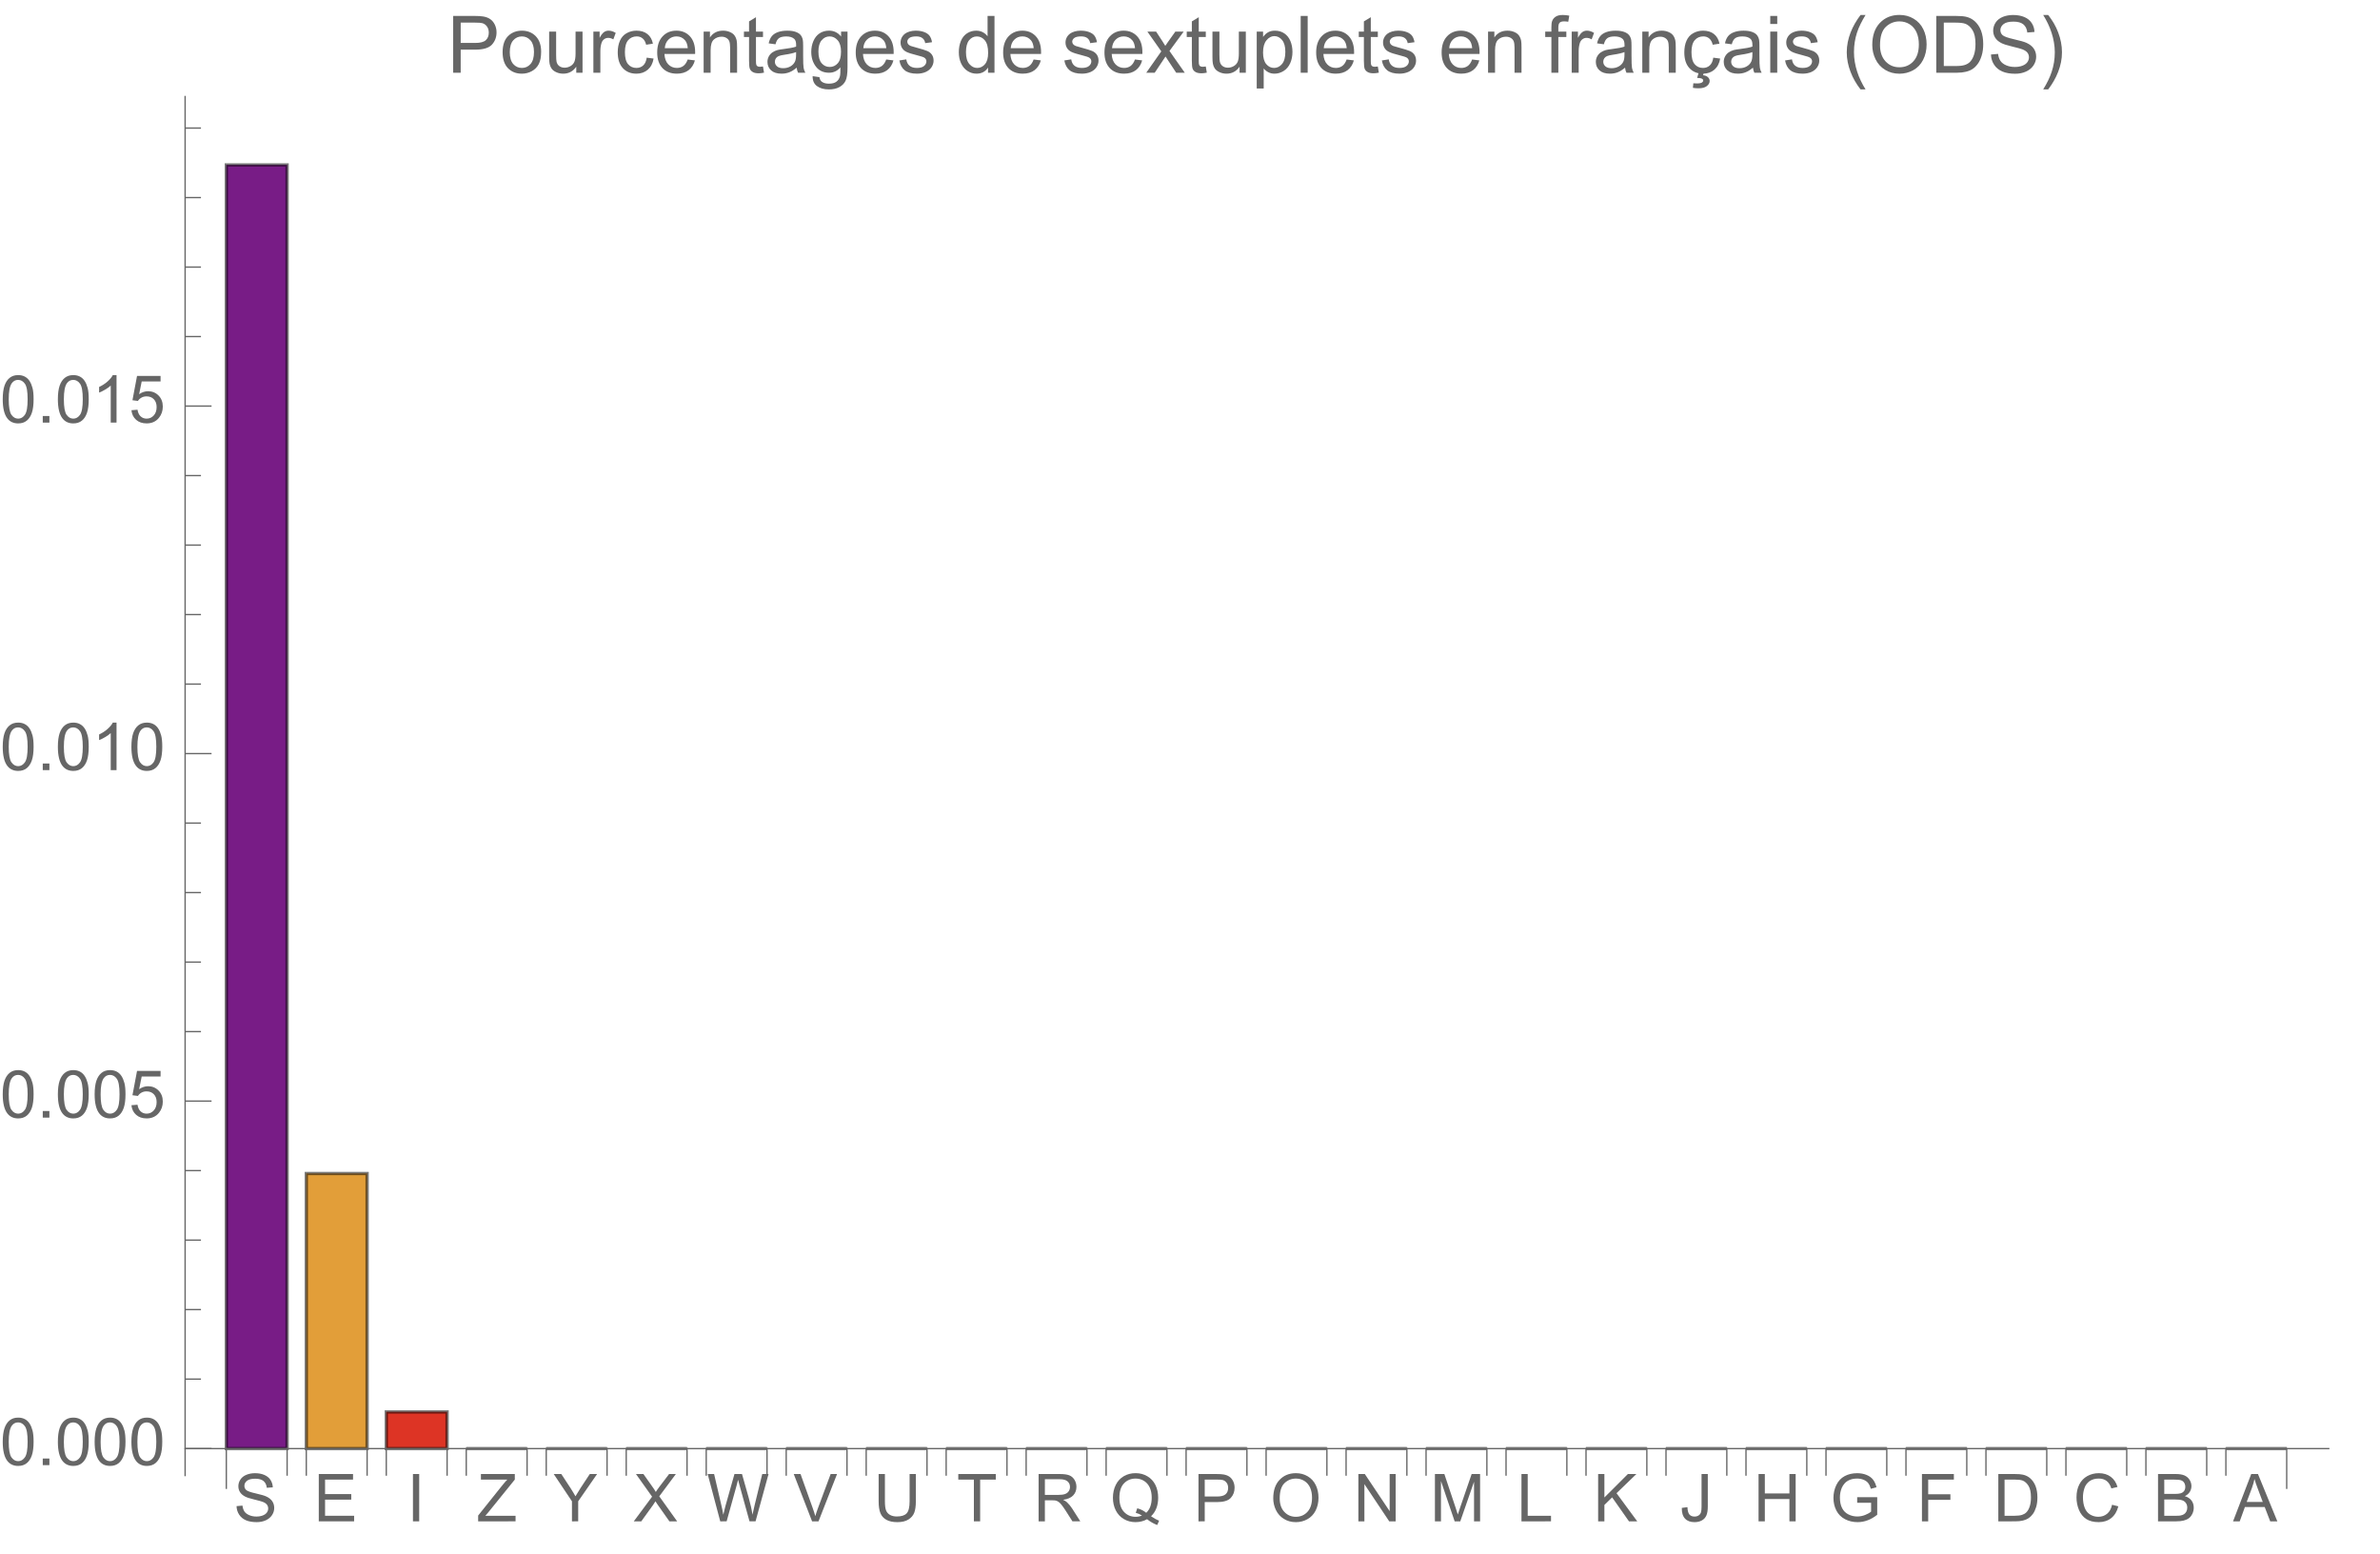 <svg preserveAspectRatio="xMidYMin" viewBox="0 0 360 235" xmlns="http://www.w3.org/2000/svg" xmlns:xlink="http://www.w3.org/1999/xlink"><symbol id="a" overflow="visible"><path d="m.449-2.301.895-.078c.043.359.141.652.293.883.156.23.395.414.723.555.324.145.691.215 1.098.215.363 0 .68-.055.957-.164.277-.105.484-.254.617-.441.137-.188.203-.391.203-.613 0-.223-.066-.418-.195-.586-.129-.168-.344-.309-.645-.422-.191-.074-.617-.191-1.273-.352-.66-.156-1.121-.305-1.383-.445-.34-.18-.598-.402-.766-.668-.168-.266-.25-.562-.25-.891 0-.359.102-.699.309-1.012.203-.312.504-.555.898-.715.395-.164.832-.246 1.312-.246.531 0 1 .086 1.402.258.406.172.719.422.938.754s.336.707.352 1.129l-.91.066c-.047-.453-.215-.793-.496-1.023-.281-.23-.695-.348-1.246-.348-.574 0-.992.105-1.254.316-.262.207-.391.461-.391.758 0 .258.09.469.277.637.184.164.66.336 1.43.508.77.176 1.297.328 1.582.457.418.191.727.434.926.73.195.293.297.633.297 1.016 0 .383-.109.742-.328 1.078-.219.336-.531.598-.941.785-.406.187-.867.281-1.379.281-.648 0-1.191-.094-1.629-.281-.438-.191-.781-.473-1.027-.852-.25-.379-.383-.809-.395-1.289zm0 0"/></symbol><symbol id="b" overflow="visible"><path d="m.789 0v-7.156h5.18v.844h-4.23v2.191h3.961v.84h-3.961v2.438h4.395v.844zm0 0"/></symbol><symbol id="c" overflow="visible"><path d="m.934 0v-7.156h.945v7.156zm0 0"/></symbol><symbol id="d" overflow="visible"><path d="m.199 0v-.879l3.668-4.586c.262-.324.508-.609.742-.848h-3.992v-.844h5.125v.844l-4.02 4.965-.434.504h4.57v.844zm0 0"/></symbol><symbol id="e" overflow="visible"><path d="m2.789 0v-3.031l-2.758-4.125h1.148l1.414 2.156c.258.402.5.809.727 1.211.215-.375.477-.797.781-1.266l1.387-2.102h1.105l-2.859 4.125v3.031zm0 0"/></symbol><symbol id="f" overflow="visible"><path d="m.043 0 2.77-3.73-2.441-3.426h1.129l1.297 1.836c.27.379.465.672.578.875.16-.258.348-.531.566-.812l1.441-1.898h1.027l-2.512 3.371 2.707 3.785h-1.172l-1.801-2.555c-.102-.145-.203-.305-.312-.477-.16.258-.273.438-.344.535l-1.797 2.496zm0 0"/></symbol><symbol id="g" overflow="visible"><path d="m2.023 0-1.902-7.156h.973l1.09 4.691c.117.492.219.98.301 1.465.184-.766.289-1.207.324-1.324l1.363-4.832h1.141l1.023 3.621c.258.898.445 1.742.559 2.535.09-.453.211-.973.355-1.559l1.125-4.598h.953l-1.965 7.156h-.914l-1.508-5.453c-.129-.457-.203-.738-.223-.84-.078.328-.148.609-.211.84l-1.52 5.453zm0 0"/></symbol><symbol id="h" overflow="visible"><path d="m2.816 0-2.773-7.156h1.027l1.859 5.199c.148.418.273.805.375 1.172.109-.391.242-.781.387-1.172l1.934-5.199h.969l-2.805 7.156zm0 0"/></symbol><symbol id="i" overflow="visible"><path d="m5.469-7.156h.945v4.133c0 .719-.078 1.293-.242 1.715s-.457.766-.883 1.031c-.422.266-.98.398-1.672.398-.672 0-1.219-.113-1.645-.348-.426-.23-.73-.562-.914-1s-.273-1.039-.273-1.797v-4.133h.949v4.129c0 .621.059 1.078.172 1.375.117.293.316.52.598.68s.625.238 1.031.238c.695 0 1.191-.156 1.488-.473.297-.316.445-.922.445-1.82zm0 0"/></symbol><symbol id="j" overflow="visible"><path d="m2.594 0v-6.312h-2.359v-.844h5.672v.844h-2.367v6.312zm0 0"/></symbol><symbol id="k" overflow="visible"><path d="m.785 0v-7.156h3.176c.637 0 1.121.062 1.453.191.332.129.598.355.797.68.199.324.297.688.297 1.082 0 .508-.164.934-.492 1.281s-.836.57-1.523.664c.25.121.441.242.57.359.277.254.539.57.789.949l1.242 1.949h-1.191l-.945-1.488c-.277-.43-.504-.758-.684-.988-.18-.227-.34-.387-.48-.477-.145-.094-.285-.156-.434-.191-.109-.023-.281-.035-.527-.035h-1.098v3.18zm.949-4h2.035c.434 0 .77-.043 1.016-.133.246-.09.43-.234.559-.43.125-.195.188-.41.188-.641 0-.34-.121-.617-.367-.836-.246-.219-.633-.328-1.164-.328h-2.266zm0 0"/></symbol><symbol id="l" overflow="visible"><path d="m6.195-.766c.441.301.844.523 1.219.664l-.281.656c-.516-.184-1.027-.477-1.539-.875-.531.297-1.113.441-1.758.441-.648 0-1.234-.156-1.762-.469-.527-.312-.934-.75-1.219-1.316-.285-.566-.426-1.207-.426-1.914s.145-1.352.43-1.93c.285-.578.695-1.02 1.223-1.324.527-.301 1.121-.453 1.777-.453.66 0 1.254.156 1.785.473.531.312.934.754 1.215 1.316.277.566.414 1.203.414 1.91 0 .59-.086 1.121-.266 1.59-.18.473-.449.883-.812 1.23zm-2.086-1.211c.547.152 1 .379 1.355.684.555-.508.832-1.273.832-2.293 0-.578-.098-1.082-.293-1.516-.199-.434-.484-.77-.863-1.008-.379-.242-.805-.359-1.277-.359-.707 0-1.293.242-1.758.723-.465.484-.699 1.207-.699 2.168 0 .93.23 1.645.691 2.141.461.5 1.047.75 1.766.75.34 0 .656-.062.957-.191-.297-.191-.609-.328-.938-.41zm0 0"/></symbol><symbol id="m" overflow="visible"><path d="m.773 0v-7.156h2.699c.473 0 .836.02 1.09.066.352.059.645.172.883.336.238.164.43.395.574.691s.215.621.215.977c0 .609-.191 1.121-.578 1.543-.391.422-1.09.633-2.102.633h-1.836v2.91zm.945-3.754h1.852c.609 0 1.047-.113 1.305-.344.258-.227.383-.547.383-.961 0-.301-.074-.555-.227-.77-.152-.211-.352-.352-.598-.422-.16-.043-.453-.062-.883-.062h-1.832zm0 0"/></symbol><symbol id="n" overflow="visible"><path d="m.484-3.484c0-1.188.316-2.121.957-2.793.637-.672 1.461-1.008 2.469-1.008.66 0 1.258.156 1.789.473s.934.758 1.211 1.32c.277.566.418 1.207.418 1.922 0 .727-.145 1.375-.438 1.949-.293.574-.711 1.008-1.246 1.301-.535.297-1.117.441-1.738.441-.672 0-1.277-.16-1.805-.488-.531-.324-.934-.77-1.207-1.332-.273-.562-.41-1.16-.41-1.785zm.977.012c0 .863.23 1.543.695 2.039s1.047.746 1.746.746c.711 0 1.297-.25 1.758-.754.461-.5.691-1.211.691-2.133 0-.582-.098-1.09-.293-1.527-.199-.434-.488-.77-.867-1.008-.379-.242-.805-.359-1.277-.359-.668 0-1.246.23-1.73.691-.48.461-.723 1.227-.723 2.305zm0 0"/></symbol><symbol id="o" overflow="visible"><path d="m.762 0v-7.156h.973l3.758 5.617v-5.617h.91v7.156h-.973l-3.758-5.625v5.625zm0 0"/></symbol><symbol id="p" overflow="visible"><path d="m.742 0v-7.156h1.426l1.695 5.066c.156.473.27.824.34 1.059.082-.258.211-.641.383-1.148l1.711-4.977h1.277v7.156h-.914v-5.992l-2.082 5.992h-.852l-2.07-6.094v6.094zm0 0"/></symbol><symbol id="q" overflow="visible"><path d="m.734 0v-7.156h.945v6.312h3.523v.844zm0 0"/></symbol><symbol id="r" overflow="visible"><path d="m.734 0v-7.156h.945v3.547l3.555-3.547h1.285l-3.004 2.898 3.133 4.258h-1.25l-2.547-3.625-1.172 1.145v2.48zm0 0"/></symbol><symbol id="s" overflow="visible"><path d="m.289-2.031.852-.117c.023.547.129.922.309 1.125.184.199.434.301.758.301.238 0 .441-.055.613-.164.172-.109.293-.258.359-.445.062-.188.098-.484.098-.895v-4.93h.945v4.875c0 .602-.07 1.062-.215 1.391-.145.328-.375.582-.691.754-.312.172-.68.258-1.105.258-.629 0-1.109-.18-1.441-.543-.332-.359-.496-.898-.48-1.609zm0 0"/></symbol><symbol id="t" overflow="visible"><path d="m.801 0v-7.156h.949v2.938h3.719v-2.938h.945v7.156h-.945v-3.375h-3.719v3.375zm0 0"/></symbol><symbol id="u" overflow="visible"><path d="m4.121-2.809v-.84l3.031-.004v2.656c-.465.371-.945.648-1.441.836-.492.187-1 .281-1.523.281-.703 0-1.34-.148-1.914-.449-.574-.301-1.008-.738-1.301-1.309-.293-.57-.441-1.207-.441-1.91 0-.695.148-1.344.438-1.949.293-.605.711-1.051 1.258-1.344.547-.293 1.176-.441 1.891-.441.516 0 .984.086 1.402.254.418.168.746.398.984.699.238.301.418.691.543 1.172l-.855.234c-.105-.363-.242-.652-.402-.859-.156-.207-.387-.375-.68-.5-.297-.125-.625-.188-.988-.188-.434 0-.809.066-1.121.195-.316.133-.574.305-.766.523-.195.215-.344.449-.453.707-.18.441-.273.922-.273 1.441 0 .637.109 1.172.332 1.602.219.43.539.746.957.953.422.211.867.312 1.34.312.41 0 .809-.078 1.199-.234.391-.156.688-.328.891-.508v-1.332zm0 0"/></symbol><symbol id="v" overflow="visible"><path d="m.82 0v-7.156h4.828v.844h-3.883v2.215h3.359v.848h-3.359v3.25zm0 0"/></symbol><symbol id="w" overflow="visible"><path d="m.773 0v-7.156h2.465c.555 0 .98.031 1.273.102.41.094.762.266 1.051.512.375.32.66.727.848 1.223.188.496.277 1.062.277 1.703 0 .543-.062 1.023-.188 1.445-.129.418-.289.766-.488 1.043-.199.273-.418.488-.652.648-.234.156-.52.277-.855.359-.332.082-.715.121-1.148.121zm.945-.844h1.527c.473 0 .844-.047 1.113-.133.266-.086.48-.211.641-.371.227-.223.398-.527.523-.906s.188-.84.188-1.379c0-.75-.121-1.324-.367-1.727s-.543-.672-.895-.809c-.254-.098-.664-.145-1.227-.145h-1.504zm0 0"/></symbol><symbol id="x" overflow="visible"><path d="m5.879-2.508.949.238c-.199.777-.559 1.371-1.074 1.777-.516.41-1.145.613-1.891.613-.773 0-1.398-.156-1.883-.469-.484-.316-.852-.77-1.105-1.367-.25-.594-.375-1.234-.375-1.918 0-.746.141-1.395.426-1.949.285-.555.691-.977 1.215-1.266.527-.289 1.105-.434 1.734-.434.719 0 1.32.184 1.809.547.488.367.828.879 1.02 1.539l-.93.219c-.168-.52-.41-.898-.727-1.137-.312-.238-.711-.355-1.188-.355-.551 0-1.012.133-1.383.395-.367.262-.629.617-.777 1.062-.148.445-.223.902-.223 1.375 0 .609.086 1.141.266 1.594.176.453.453.793.828 1.02.375.223.777.336 1.215.336.531 0 .98-.152 1.348-.461.367-.305.617-.758.746-1.359zm0 0"/></symbol><symbol id="y" overflow="visible"><path d="m.734 0v-7.156h2.684c.547 0 .984.07 1.316.215.328.145.59.367.777.668.188.301.277.617.277.945 0 .305-.082.594-.246.867-.168.27-.418.484-.754.652.434.129.766.344 1 .648.234.309.348.668.348 1.086 0 .336-.07.645-.211.934s-.316.512-.527.668c-.207.156-.469.273-.781.352-.312.082-.699.121-1.156.121zm.945-4.148h1.547c.422 0 .723-.031.906-.086.238-.07.422-.188.543-.355.121-.168.184-.375.184-.625 0-.238-.059-.445-.172-.629-.113-.18-.277-.305-.488-.371-.211-.066-.574-.098-1.09-.098h-1.43zm0 3.305h1.781c.305 0 .523-.012.645-.035.219-.039.402-.105.547-.195.148-.09.27-.223.363-.398.094-.176.141-.375.141-.602 0-.27-.07-.5-.203-.695-.137-.199-.328-.336-.57-.418-.242-.078-.594-.117-1.047-.117h-1.656zm0 0"/></symbol><symbol id="z" overflow="visible"><path d="m-.016 0 2.75-7.156h1.02l2.93 7.156h-1.078l-.836-2.168h-2.992l-.785 2.168zm2.066-2.938h2.426l-.746-1.984c-.227-.602-.398-1.098-.508-1.484-.09.461-.219.914-.387 1.367zm0 0"/></symbol><symbol id="A" overflow="visible"><path d="m.414-3.531c0-.844.09-1.527.262-2.043.176-.516.434-.914.777-1.191.344-.281.773-.422 1.297-.422.383 0 .719.078 1.008.23.289.156.531.379.719.672.188.289.336.645.445 1.062.109.418.16.984.16 1.691 0 .84-.086 1.52-.258 2.035s-.43.914-.773 1.195c-.344.281-.777.422-1.301.422-.691 0-1.234-.246-1.625-.742-.473-.594-.711-1.566-.711-2.91zm.906 0c0 1.176.137 1.957.41 2.348.277.387.613.582 1.02.582.402 0 .742-.195 1.016-.586.277-.391.414-1.172.414-2.344 0-1.18-.137-1.961-.414-2.348-.273-.387-.617-.582-1.027-.582-.402 0-.727.172-.965.516-.305.434-.453 1.238-.453 2.414zm0 0"/></symbol><symbol id="B" overflow="visible"><path d="m.906 0v-1h1.004v1zm0 0"/></symbol><symbol id="C" overflow="visible"><path d="m.414-1.875.922-.078c.07.449.23.785.477 1.012.25.227.551.34.902.34.422 0 .781-.16 1.074-.477.293-.32.438-.742.438-1.27 0-.504-.141-.898-.422-1.188-.281-.289-.648-.434-1.105-.434-.281 0-.539.062-.766.191-.227.129-.406.297-.535.5l-.828-.105.695-3.68h3.559v.844h-2.855l-.387 1.922c.43-.301.879-.449 1.352-.449.625 0 1.152.215 1.582.648s.645.992.645 1.672c0 .648-.188 1.207-.566 1.68-.457.578-1.086.867-1.879.867-.652 0-1.184-.18-1.594-.547-.41-.363-.648-.848-.707-1.449zm0 0"/></symbol><symbol id="D" overflow="visible"><path d="m3.727 0h-.879v-5.602c-.211.203-.488.406-.832.605-.344.203-.652.355-.926.457v-.852c.492-.23.922-.512 1.289-.84.367-.328.629-.648.781-.957h.566zm0 0"/></symbol><symbol id="E" overflow="visible"><path d="m.926 0v-8.59h3.238c.57 0 1.008.027 1.309.082.422.07.777.203 1.059.402.285.195.516.473.691.828.172.355.262.746.262 1.172 0 .73-.234 1.348-.699 1.855-.465.504-1.305.758-2.52.758h-2.203v3.492zm1.137-4.508h2.219c.734 0 1.258-.133 1.566-.406.309-.273.465-.66.465-1.156 0-.359-.094-.668-.273-.922-.184-.258-.422-.426-.719-.508-.191-.051-.547-.078-1.062-.078h-2.195zm0 0"/></symbol><symbol id="F" overflow="visible"><path d="m.398-3.109c0-1.152.32-2.008.961-2.562.535-.461 1.188-.691 1.957-.691.855 0 1.555.281 2.098.84.543.562.812 1.336.812 2.324 0 .801-.117 1.43-.359 1.891-.238.457-.59.816-1.047 1.066-.461.254-.961.383-1.504.383-.871 0-1.574-.281-2.113-.836-.535-.559-.805-1.367-.805-2.414zm1.086 0c0 .797.172 1.391.52 1.789.348.395.785.594 1.312.594.523 0 .957-.199 1.309-.598.348-.398.52-1.004.52-1.824 0-.77-.176-1.352-.523-1.746-.352-.398-.785-.598-1.305-.598-.527 0-.965.199-1.312.594-.348.395-.52.992-.52 1.789zm0 0"/></symbol><symbol id="G" overflow="visible"><path d="m4.867 0v-.914c-.484.703-1.141 1.055-1.973 1.055-.367 0-.711-.07-1.027-.211-.32-.141-.555-.316-.711-.531-.152-.211-.262-.473-.324-.781-.043-.207-.066-.535-.066-.984v-3.855h1.055v3.449c0 .551.023.922.066 1.117.066.277.207.492.422.652.215.156.48.238.797.238.316 0 .613-.082.891-.246.277-.16.473-.383.59-.66.113-.281.172-.688.172-1.219v-3.332h1.055v6.223zm0 0"/></symbol><symbol id="H" overflow="visible"><path d="m.781 0v-6.223h.945v.941c.242-.441.469-.73.672-.871.207-.141.43-.211.68-.211.355 0 .715.113 1.082.34l-.363.977c-.258-.152-.516-.227-.773-.227-.23 0-.438.07-.621.207-.184.141-.316.332-.395.578-.117.375-.172.785-.172 1.23v3.258zm0 0"/></symbol><symbol id="I" overflow="visible"><path d="m4.852-2.281 1.039.137c-.113.715-.406 1.273-.871 1.68-.469.402-1.043.605-1.723.605-.852 0-1.535-.277-2.051-.836-.52-.555-.777-1.352-.777-2.391 0-.672.109-1.262.336-1.766.223-.504.559-.883 1.016-1.133.453-.254.949-.379 1.484-.379.676 0 1.227.172 1.656.512.43.344.707.828.828 1.457l-1.023.16c-.098-.418-.273-.734-.52-.945-.25-.211-.551-.316-.902-.316-.531 0-.961.191-1.293.57-.332.383-.496.984-.496 1.809 0 .836.156 1.445.477 1.82.32.379.742.57 1.258.57.414 0 .758-.125 1.035-.383.277-.254.453-.641.527-1.172zm0 0"/></symbol><symbol id="J" overflow="visible"><path d="m5.051-2.004 1.09.137c-.172.637-.492 1.129-.953 1.48-.465.352-1.062.527-1.781.527-.91 0-1.633-.281-2.168-.84-.531-.562-.801-1.348-.801-2.359 0-1.047.273-1.859.812-2.438s1.234-.867 2.094-.867c.832 0 1.516.285 2.039.848.527.566.793 1.367.793 2.391 0 .062-.004.156-.004.281h-4.641c.039.684.23 1.211.578 1.57.348.363.781.547 1.301.547.387 0 .715-.102.988-.305.273-.203.492-.527.652-.973zm-3.465-1.707h3.477c-.047-.523-.18-.914-.398-1.176-.336-.406-.773-.609-1.305-.609-.484 0-.895.16-1.223.488-.332.324-.512.758-.551 1.297zm0 0"/></symbol><symbol id="K" overflow="visible"><path d="m.789 0v-6.223h.953v.887c.457-.684 1.117-1.027 1.977-1.027.375 0 .723.066 1.035.203.316.133.551.309.707.527s.266.48.328.781c.039.195.059.539.059 1.023v3.828h-1.055v-3.785c0-.43-.043-.75-.121-.965-.082-.211-.23-.383-.438-.508-.211-.129-.453-.191-.734-.191-.449 0-.84.145-1.164.426-.328.285-.492.828-.492 1.625v3.398zm0 0"/></symbol><symbol id="L" overflow="visible"><path d="m3.094-.945.152.934c-.297.062-.562.094-.797.094-.383 0-.68-.059-.891-.184-.211-.121-.359-.277-.445-.477-.086-.195-.129-.609-.129-1.242v-3.582h-.773v-.82h.773v-1.543l1.047-.633v2.176h1.062v.82h-1.062v3.637c0 .301.02.496.059.582.035.086.098.152.18.207.086.051.207.074.363.074.117 0 .27-.012.461-.043zm0 0"/></symbol><symbol id="M" overflow="visible"><path d="m4.852-.766c-.391.332-.766.562-1.129.703-.359.137-.746.203-1.16.203-.684 0-1.211-.168-1.578-.5-.367-.336-.551-.762-.551-1.281 0-.305.07-.582.207-.836.141-.25.32-.453.547-.605.223-.152.477-.27.758-.348.207-.055.52-.105.938-.156.852-.102 1.477-.223 1.883-.363.004-.145.004-.238.004-.277 0-.43-.098-.73-.301-.906-.27-.238-.668-.359-1.199-.359-.496 0-.863.09-1.098.262-.238.176-.414.48-.523.926l-1.031-.141c.094-.441.246-.801.461-1.07.215-.273.523-.48.93-.629.406-.145.879-.219 1.414-.219.531 0 .961.062 1.297.188.332.125.574.281.73.473.156.188.266.43.328.719.035.18.051.5.051.969v1.406c0 .98.023 1.602.07 1.863.043.258.133.508.266.746h-1.102c-.109-.219-.18-.477-.211-.766zm-.086-2.359c-.383.156-.961.289-1.727.398-.434.062-.738.133-.918.211-.18.078-.316.195-.418.344-.098.152-.145.32-.145.5 0 .281.105.516.32.703.211.188.523.281.934.281.406 0 .766-.086 1.086-.266.316-.176.547-.422.695-.727.113-.238.172-.594.172-1.055zm0 0"/></symbol><symbol id="N" overflow="visible"><path d="m.598.516 1.027.152c.043.316.16.547.355.691.262.195.621.293 1.074.293.488 0 .863-.098 1.129-.293s.445-.469.539-.82c.055-.215.082-.664.074-1.352-.461.543-1.031.812-1.719.812-.855 0-1.52-.309-1.988-.926-.469-.617-.703-1.355-.703-2.223 0-.594.105-1.141.324-1.641.215-.504.523-.891.934-1.164.406-.273.887-.41 1.438-.41.734 0 1.34.297 1.816.891v-.75h.973v5.379c0 .969-.098 1.656-.297 2.059-.195.406-.508.723-.938.957-.426.234-.953.352-1.578.352-.742 0-1.34-.164-1.801-.5-.457-.332-.676-.836-.66-1.508zm.871-3.738c0 .816.164 1.41.488 1.785s.73.562 1.219.562c.484 0 .891-.184 1.219-.559.328-.371.492-.957.492-1.754 0-.762-.168-1.336-.508-1.723-.336-.387-.746-.582-1.223-.582-.469 0-.867.191-1.195.574-.328.379-.492.945-.492 1.695zm0 0"/></symbol><symbol id="O" overflow="visible"><path d="m.367-1.859 1.047-.164c.059.418.219.742.488.961.266.223.641.336 1.121.336.484 0 .844-.098 1.078-.297.234-.195.352-.43.352-.695 0-.238-.102-.422-.312-.562-.145-.094-.5-.211-1.078-.355-.773-.195-1.309-.363-1.605-.508-.301-.141-.527-.34-.68-.59-.156-.254-.23-.531-.23-.836 0-.277.062-.535.188-.77.129-.238.301-.434.52-.59.164-.121.387-.223.672-.309.281-.082.586-.125.91-.125.488 0 .918.07 1.285.211.371.141.645.332.816.57.176.242.297.562.367.965l-1.031.141c-.047-.32-.184-.57-.41-.75-.223-.18-.543-.27-.949-.27-.484 0-.832.082-1.039.238-.207.16-.312.352-.312.562 0 .137.047.262.133.371.086.113.219.207.402.281.105.039.418.129.934.27.746.199 1.266.363 1.559.488.297.129.527.312.695.555.168.242.254.543.254.902 0 .352-.105.684-.309.992-.207.312-.504.551-.887.723-.387.168-.828.254-1.312.254-.809 0-1.426-.168-1.852-.504-.422-.336-.695-.832-.812-1.496zm0 0"/></symbol><symbol id="P" overflow="visible"><path d="m4.828 0v-.785c-.395.617-.977.926-1.742.926-.496 0-.949-.137-1.367-.41-.414-.273-.738-.656-.965-1.145-.23-.492-.344-1.055-.344-1.691 0-.621.105-1.184.309-1.691.207-.504.52-.891.934-1.164.414-.27.879-.402 1.387-.402.375 0 .711.078 1.004.238.293.156.531.363.715.617v-3.082h1.047v8.59zm-3.336-3.105c0 .797.172 1.395.508 1.785.336.395.73.594 1.188.594.461 0 .852-.188 1.176-.566.32-.375.48-.949.48-1.723 0-.852-.164-1.477-.492-1.875-.328-.398-.73-.602-1.211-.602-.469 0-.859.195-1.176.578-.312.383-.473.984-.473 1.809zm0 0"/></symbol><symbol id="Q" overflow="visible"><path d="m.086 0 2.273-3.234-2.102-2.988h1.32l.953 1.457c.18.277.324.512.434.699.172-.258.332-.488.473-.684l1.051-1.473h1.262l-2.152 2.93 2.316 3.293h-1.297l-1.277-1.934-.34-.52-1.633 2.453zm0 0"/></symbol><symbol id="R" overflow="visible"><path d="m.789 2.383v-8.605h.961v.809c.227-.316.484-.555.77-.711.285-.16.629-.238 1.035-.238.531 0 1 .137 1.406.41s.715.66.922 1.156c.207.5.312 1.047.312 1.641 0 .637-.117 1.207-.344 1.719-.23.508-.562.898-.996 1.172-.438.27-.895.406-1.375.406-.352 0-.668-.074-.945-.223-.281-.148-.512-.336-.691-.562v3.027zm.957-5.461c0 .801.16 1.395.488 1.777.324.383.715.574 1.176.574.469 0 .871-.199 1.203-.594.336-.398.504-1.012.504-1.844 0-.793-.164-1.387-.492-1.781-.324-.395-.715-.594-1.168-.594-.449 0-.848.211-1.191.633-.348.418-.52 1.031-.52 1.828zm0 0"/></symbol><symbol id="S" overflow="visible"><path d="m.766 0v-8.59h1.055v8.59zm0 0"/></symbol><symbol id="T" overflow="visible"><path d="m1.043 0v-5.402h-.934v-.82h.934v-.66c0-.418.035-.73.113-.934.102-.273.277-.496.535-.664.254-.172.613-.254 1.074-.254.297 0 .625.031.984.102l-.156.922c-.219-.039-.43-.059-.625-.059-.32 0-.547.066-.68.207-.133.137-.195.391-.195.766v.574h1.211v.82h-1.211v5.402zm0 0"/></symbol><symbol id="U" overflow="visible"><path d="m4.852-2.281 1.039.137c-.113.715-.406 1.273-.871 1.68-.469.402-1.043.605-1.723.605-.852 0-1.535-.277-2.051-.836-.52-.555-.777-1.352-.777-2.391 0-.672.109-1.262.336-1.766.223-.504.559-.883 1.016-1.133.453-.254.949-.379 1.484-.379.676 0 1.227.172 1.656.512.43.344.707.828.828 1.457l-1.023.16c-.098-.418-.273-.734-.52-.945-.25-.211-.551-.316-.902-.316-.531 0-.961.191-1.293.57-.332.383-.496.984-.496 1.809 0 .836.156 1.445.477 1.82.32.379.742.57 1.258.57.414 0 .758-.125 1.035-.383.277-.254.453-.641.527-1.172zm-2.445 3.066.305-1.035h.789l-.195.625c.332.039.582.141.75.309.168.164.25.348.25.551 0 .293-.141.555-.422.777-.281.227-.703.34-1.27.34-.32 0-.602-.023-.844-.07l.066-.688c.25.016.43.023.547.023.367 0 .625-.051.773-.152.113-.078.172-.176.172-.285 0-.07-.023-.133-.066-.188-.047-.055-.129-.102-.25-.141-.121-.039-.324-.062-.605-.066zm0 0"/></symbol><symbol id="V" overflow="visible"><path d="m.797-7.375v-1.215h1.055v1.215zm0 7.375v-6.223h1.055v6.223zm0 0"/></symbol><symbol id="W" overflow="visible"><path d="m.578-4.184c0-1.426.383-2.543 1.148-3.348.766-.809 1.758-1.211 2.969-1.211.793 0 1.508.188 2.141.57.637.379 1.125.906 1.457 1.582.336.68.504 1.449.504 2.309 0 .871-.18 1.648-.531 2.336s-.848 1.207-1.492 1.562c-.645.352-1.34.531-2.086.531-.809 0-1.531-.195-2.168-.586s-1.121-.926-1.449-1.602c-.328-.676-.492-1.391-.492-2.145zm1.172.02c0 1.035.281 1.848.836 2.445.559.594 1.258.891 2.094.891.855 0 1.562-.297 2.113-.898.555-.602.832-1.457.832-2.562 0-.699-.121-1.309-.355-1.832-.238-.52-.582-.926-1.039-1.211-.453-.289-.965-.434-1.531-.434-.805 0-1.496.277-2.078.832-.578.551-.871 1.473-.871 2.77zm0 0"/></symbol><symbol id="X" overflow="visible"><path d="m.926 0v-8.59h2.957c.668 0 1.18.043 1.531.121.492.113.914.32 1.258.617.453.383.793.871 1.02 1.469.223.594.336 1.273.336 2.039 0 .652-.074 1.234-.23 1.734-.152.504-.344.922-.586 1.254-.238.328-.496.59-.781.777-.281.191-.625.336-1.023.43-.402.098-.859.148-1.383.148zm1.137-1.016h1.836c.566 0 1.008-.051 1.332-.156.32-.105.578-.254.77-.445.27-.27.48-.633.629-1.086.152-.457.227-1.008.227-1.656 0-.898-.148-1.59-.441-2.07-.297-.484-.656-.805-1.078-.969-.305-.117-.793-.18-1.469-.18h-1.805zm0 0"/></symbol><symbol id="Y" overflow="visible"><path d="m.539-2.758 1.07-.094c.051.43.172.781.355 1.055.188.277.473.5.863.668.391.172.832.254 1.32.254.434 0 .816-.062 1.148-.191s.578-.305.742-.531c.16-.223.242-.469.242-.734 0-.27-.078-.504-.234-.707-.156-.199-.414-.367-.773-.508-.23-.09-.742-.227-1.531-.418-.789-.188-1.34-.367-1.656-.535-.41-.215-.715-.48-.918-.801-.199-.316-.301-.676-.301-1.066 0-.434.125-.84.367-1.219.246-.375.609-.664 1.078-.859.473-.195 1-.289 1.578-.289.637 0 1.199.102 1.684.305.488.207.863.508 1.121.906.262.398.406.852.422 1.352l-1.086.086c-.059-.543-.258-.953-.598-1.234-.336-.277-.836-.414-1.496-.414-.688 0-1.188.125-1.504.379-.312.25-.473.555-.473.91 0 .309.113.562.336.762.219.199.789.402 1.715.613.922.207 1.559.391 1.902.547.5.23.867.523 1.105.875.238.355.355.762.355 1.223 0 .457-.129.887-.391 1.293-.262.402-.637.719-1.129.941-.488.227-1.043.34-1.652.34-.777 0-1.43-.117-1.957-.344-.523-.227-.938-.566-1.234-1.02-.301-.457-.457-.973-.473-1.543zm0 0"/></symbol><symbol id="Z" overflow="visible"><path d="m3.562 2.52h-.758c-.312-.398-.594-.82-.852-1.262-.254-.445-.477-.906-.656-1.383-.184-.477-.328-.961-.426-1.461-.102-.5-.152-1.008-.152-1.52 0-.52.055-1.027.156-1.527.102-.496.242-.984.426-1.453.184-.473.402-.934.66-1.375.254-.445.539-.867.844-1.273h.758c-.277.453-.523.898-.742 1.336-.219.441-.406.887-.555 1.344-.148.453-.258.922-.336 1.406-.078.48-.117.992-.117 1.531 0 .5.039.996.125 1.488.082.492.203.977.352 1.449.152.477.336.938.555 1.391.215.449.453.887.719 1.309zm0 0"/></symbol><symbol id="aa" overflow="visible"><path d="m3.273-3.105c0 .516-.047 1.023-.148 1.52-.102.5-.246.984-.43 1.457-.184.473-.402.93-.66 1.375-.254.441-.535.867-.848 1.273h-.754c.273-.445.52-.887.738-1.332.219-.441.402-.891.551-1.344.148-.457.262-.93.344-1.414.078-.484.121-.992.121-1.523 0-.5-.043-.996-.129-1.488-.082-.492-.199-.977-.355-1.449-.152-.477-.336-.938-.551-1.391-.219-.453-.457-.891-.719-1.312h.754c.312.398.602.816.859 1.262.258.441.477.902.656 1.383.184.477.324.969.422 1.469.102.504.148 1.008.148 1.516zm0 0"/></symbol><g transform="translate(-66 -5)"><path d="m100.234 224.07v-194.133h9.195v194.133zm0 0" fill="#781c86" stroke="#781c86" stroke-linecap="square" stroke-miterlimit="3.25" stroke-width=".03"/><path d="m100.234 224.07v-194.133h9.195v194.133zm0 0" style="fill:none;stroke-width:.5;stroke-linecap:square;stroke:#000;stroke-opacity:.518;stroke-miterlimit:3.25"/><path d="m112.332 224.07v-41.602h9.199v41.602zm0 0" fill="#e29e39" stroke="#e29e39" stroke-linecap="square" stroke-miterlimit="3.25" stroke-width=".03"/><path d="m112.332 224.07v-41.602h9.199v41.602zm0 0" style="fill:none;stroke-width:.5;stroke-linecap:square;stroke:#000;stroke-opacity:.518;stroke-miterlimit:3.25"/><path d="m124.43 224.07v-5.547h9.199v5.547zm0 0" fill="#dd3425" stroke="#dd3425" stroke-linecap="square" stroke-miterlimit="3.25" stroke-width=".03"/><path d="m124.43 224.07v-5.547h9.199v5.547zm0 0" style="fill:none;stroke-width:.5;stroke-linecap:square;stroke:#000;stroke-opacity:.518;stroke-miterlimit:3.25"/><path d="m136.527 224.07h9.199zm0 0" fill="none" stroke="#db2122" stroke-linecap="square" stroke-miterlimit="3.25" stroke-width=".03"/><path d="m136.527 224.07h9.199zm0 0" style="fill:none;stroke-width:.5;stroke-linecap:square;stroke:#000;stroke-opacity:.518;stroke-miterlimit:3.25"/><path d="m148.625 224.07h9.199zm0 0" fill="none" stroke="#db2122" stroke-linecap="square" stroke-miterlimit="3.25" stroke-width=".03"/><path d="m148.625 224.07h9.199zm0 0" style="fill:none;stroke-width:.5;stroke-linecap:square;stroke:#000;stroke-opacity:.518;stroke-miterlimit:3.25"/><path d="m160.723 224.07h9.199zm0 0" fill="none" stroke="#db2122" stroke-linecap="square" stroke-miterlimit="3.25" stroke-width=".03"/><path d="m160.723 224.07h9.199zm0 0" style="fill:none;stroke-width:.5;stroke-linecap:square;stroke:#000;stroke-opacity:.518;stroke-miterlimit:3.25"/><path d="m172.824 224.07h9.195zm0 0" fill="none" stroke="#db2122" stroke-linecap="square" stroke-miterlimit="3.25" stroke-width=".03"/><path d="m172.824 224.07h9.195zm0 0" style="fill:none;stroke-width:.5;stroke-linecap:square;stroke:#000;stroke-opacity:.518;stroke-miterlimit:3.25"/><path d="m184.922 224.07h9.195zm0 0" fill="none" stroke="#db2122" stroke-linecap="square" stroke-miterlimit="3.25" stroke-width=".03"/><path d="m184.922 224.07h9.195zm0 0" style="fill:none;stroke-width:.5;stroke-linecap:square;stroke:#000;stroke-opacity:.518;stroke-miterlimit:3.25"/><path d="m197.02 224.07h9.199zm0 0" fill="none" stroke="#db2122" stroke-linecap="square" stroke-miterlimit="3.25" stroke-width=".03"/><path d="m197.02 224.07h9.199zm0 0" style="fill:none;stroke-width:.5;stroke-linecap:square;stroke:#000;stroke-opacity:.518;stroke-miterlimit:3.25"/><path d="m209.117 224.07h9.199zm0 0" fill="none" stroke="#db2122" stroke-linecap="square" stroke-miterlimit="3.25" stroke-width=".03"/><path d="m209.117 224.07h9.199zm0 0" style="fill:none;stroke-width:.5;stroke-linecap:square;stroke:#000;stroke-opacity:.518;stroke-miterlimit:3.25"/><path d="m221.215 224.07h9.199zm0 0" fill="none" stroke="#db2122" stroke-linecap="square" stroke-miterlimit="3.25" stroke-width=".03"/><path d="m221.215 224.07h9.199zm0 0" style="fill:none;stroke-width:.5;stroke-linecap:square;stroke:#000;stroke-opacity:.518;stroke-miterlimit:3.25"/><path d="m233.312 224.07h9.199zm0 0" fill="none" stroke="#db2122" stroke-linecap="square" stroke-miterlimit="3.25" stroke-width=".03"/><path d="m233.312 224.07h9.199zm0 0" style="fill:none;stroke-width:.5;stroke-linecap:square;stroke:#000;stroke-opacity:.518;stroke-miterlimit:3.25"/><path d="m245.41 224.07h9.199zm0 0" fill="none" stroke="#db2122" stroke-linecap="square" stroke-miterlimit="3.25" stroke-width=".03"/><path d="m245.41 224.07h9.199zm0 0" style="fill:none;stroke-width:.5;stroke-linecap:square;stroke:#000;stroke-opacity:.518;stroke-miterlimit:3.25"/><path d="m257.512 224.07h9.195zm0 0" fill="none" stroke="#db2122" stroke-linecap="square" stroke-miterlimit="3.25" stroke-width=".03"/><path d="m257.512 224.07h9.195zm0 0" style="fill:none;stroke-width:.5;stroke-linecap:square;stroke:#000;stroke-opacity:.518;stroke-miterlimit:3.25"/><path d="m269.609 224.07h9.195zm0 0" fill="none" stroke="#db2122" stroke-linecap="square" stroke-miterlimit="3.25" stroke-width=".03"/><path d="m269.609 224.07h9.195zm0 0" style="fill:none;stroke-width:.5;stroke-linecap:square;stroke:#000;stroke-opacity:.518;stroke-miterlimit:3.25"/><path d="m281.707 224.07h9.199zm0 0" fill="none" stroke="#db2122" stroke-linecap="square" stroke-miterlimit="3.25" stroke-width=".03"/><path d="m281.707 224.07h9.199zm0 0" style="fill:none;stroke-width:.5;stroke-linecap:square;stroke:#000;stroke-opacity:.518;stroke-miterlimit:3.25"/><path d="m293.805 224.07h9.199zm0 0" fill="none" stroke="#db2122" stroke-linecap="square" stroke-miterlimit="3.25" stroke-width=".03"/><path d="m293.805 224.07h9.199zm0 0" style="fill:none;stroke-width:.5;stroke-linecap:square;stroke:#000;stroke-opacity:.518;stroke-miterlimit:3.25"/><path d="m305.902 224.07h9.199zm0 0" fill="none" stroke="#db2122" stroke-linecap="square" stroke-miterlimit="3.25" stroke-width=".03"/><path d="m305.902 224.07h9.199zm0 0" style="fill:none;stroke-width:.5;stroke-linecap:square;stroke:#000;stroke-opacity:.518;stroke-miterlimit:3.25"/><path d="m318 224.07h9.199zm0 0" fill="none" stroke="#db2122" stroke-linecap="square" stroke-miterlimit="3.25" stroke-width=".03"/><path d="m318 224.07h9.199zm0 0" style="fill:none;stroke-width:.5;stroke-linecap:square;stroke:#000;stroke-opacity:.518;stroke-miterlimit:3.25"/><path d="m330.098 224.07h9.199zm0 0" fill="none" stroke="#db2122" stroke-linecap="square" stroke-miterlimit="3.25" stroke-width=".03"/><path d="m330.098 224.07h9.199zm0 0" style="fill:none;stroke-width:.5;stroke-linecap:square;stroke:#000;stroke-opacity:.518;stroke-miterlimit:3.25"/><path d="m342.199 224.07h9.195zm0 0" fill="none" stroke="#db2122" stroke-linecap="square" stroke-miterlimit="3.25" stroke-width=".03"/><path d="m342.199 224.07h9.195zm0 0" style="fill:none;stroke-width:.5;stroke-linecap:square;stroke:#000;stroke-opacity:.518;stroke-miterlimit:3.25"/><path d="m354.297 224.07h9.199zm0 0" fill="none" stroke="#db2122" stroke-linecap="square" stroke-miterlimit="3.25" stroke-width=".03"/><path d="m354.297 224.07h9.199zm0 0" style="fill:none;stroke-width:.5;stroke-linecap:square;stroke:#000;stroke-opacity:.518;stroke-miterlimit:3.25"/><path d="m366.395 224.07h9.199zm0 0" fill="none" stroke="#db2122" stroke-linecap="square" stroke-miterlimit="3.25" stroke-width=".03"/><path d="m366.395 224.07h9.199zm0 0" style="fill:none;stroke-width:.5;stroke-linecap:square;stroke:#000;stroke-opacity:.518;stroke-miterlimit:3.25"/><path d="m378.492 224.07h9.199zm0 0" fill="none" stroke="#db2122" stroke-linecap="square" stroke-miterlimit="3.25" stroke-width=".03"/><path d="m378.492 224.07h9.199zm0 0" style="fill:none;stroke-width:.5;stroke-linecap:square;stroke:#000;stroke-opacity:.518;stroke-miterlimit:3.25"/><path d="m390.59 224.07h9.199zm0 0" fill="none" stroke="#db2122" stroke-linecap="square" stroke-miterlimit="3.25" stroke-width=".03"/><path d="m390.59 224.07h9.199zm0 0" style="fill:none;stroke-width:.5;stroke-linecap:square;stroke:#000;stroke-opacity:.518;stroke-miterlimit:3.25"/><path d="m402.688 224.07h9.199zm0 0" fill="none" stroke="#db2122" stroke-linecap="square" stroke-miterlimit="3.25" stroke-width=".03"/><path d="m402.688 224.07h9.199zm0 0" style="fill:none;stroke-width:.5;stroke-linecap:square;stroke:#000;stroke-opacity:.518;stroke-miterlimit:3.25"/><path d="m94 224.07h324.246" fill="none" stroke="#666" stroke-linecap="square" stroke-miterlimit="3.25" stroke-width=".2"/><path d="m100.234 224.07v6" fill="none" stroke="#666" stroke-linecap="square" stroke-miterlimit="3.25" stroke-width=".2"/><path d="m411.887 224.07v6" fill="none" stroke="#666" stroke-linecap="square" stroke-miterlimit="3.25" stroke-width=".2"/><path d="m109.43 224.07v4" fill="none" stroke="#666" stroke-linecap="square" stroke-miterlimit="3.25" stroke-width=".2"/><path d="m112.332 224.07v4" fill="none" stroke="#666" stroke-linecap="square" stroke-miterlimit="3.25" stroke-width=".2"/><path d="m121.531 224.07v4" fill="none" stroke="#666" stroke-linecap="square" stroke-miterlimit="3.25" stroke-width=".2"/><path d="m124.43 224.07v4" fill="none" stroke="#666" stroke-linecap="square" stroke-miterlimit="3.25" stroke-width=".2"/><path d="m133.629 224.07v4" fill="none" stroke="#666" stroke-linecap="square" stroke-miterlimit="3.25" stroke-width=".2"/><path d="m136.527 224.07v4" fill="none" stroke="#666" stroke-linecap="square" stroke-miterlimit="3.25" stroke-width=".2"/><path d="m145.727 224.07v4" fill="none" stroke="#666" stroke-linecap="square" stroke-miterlimit="3.25" stroke-width=".2"/><path d="m148.625 224.07v4" fill="none" stroke="#666" stroke-linecap="square" stroke-miterlimit="3.25" stroke-width=".2"/><path d="m157.824 224.07v4" fill="none" stroke="#666" stroke-linecap="square" stroke-miterlimit="3.25" stroke-width=".2"/><path d="m160.723 224.07v4" fill="none" stroke="#666" stroke-linecap="square" stroke-miterlimit="3.25" stroke-width=".2"/><path d="m169.922 224.07v4" fill="none" stroke="#666" stroke-linecap="square" stroke-miterlimit="3.25" stroke-width=".2"/><path d="m172.824 224.07v4" fill="none" stroke="#666" stroke-linecap="square" stroke-miterlimit="3.25" stroke-width=".2"/><path d="m182.02 224.07v4" fill="none" stroke="#666" stroke-linecap="square" stroke-miterlimit="3.25" stroke-width=".2"/><path d="m184.922 224.07v4" fill="none" stroke="#666" stroke-linecap="square" stroke-miterlimit="3.25" stroke-width=".2"/><path d="m194.117 224.07v4" fill="none" stroke="#666" stroke-linecap="square" stroke-miterlimit="3.25" stroke-width=".2"/><path d="m197.02 224.07v4" fill="none" stroke="#666" stroke-linecap="square" stroke-miterlimit="3.25" stroke-width=".2"/><path d="m206.219 224.07v4" fill="none" stroke="#666" stroke-linecap="square" stroke-miterlimit="3.25" stroke-width=".2"/><path d="m209.117 224.07v4" fill="none" stroke="#666" stroke-linecap="square" stroke-miterlimit="3.25" stroke-width=".2"/><path d="m218.316 224.07v4" fill="none" stroke="#666" stroke-linecap="square" stroke-miterlimit="3.25" stroke-width=".2"/><path d="m221.215 224.07v4" fill="none" stroke="#666" stroke-linecap="square" stroke-miterlimit="3.25" stroke-width=".2"/><path d="m230.414 224.07v4" fill="none" stroke="#666" stroke-linecap="square" stroke-miterlimit="3.25" stroke-width=".2"/><path d="m233.312 224.07v4" fill="none" stroke="#666" stroke-linecap="square" stroke-miterlimit="3.25" stroke-width=".2"/><path d="m242.512 224.07v4" fill="none" stroke="#666" stroke-linecap="square" stroke-miterlimit="3.25" stroke-width=".2"/><path d="m245.41 224.07v4" fill="none" stroke="#666" stroke-linecap="square" stroke-miterlimit="3.25" stroke-width=".2"/><path d="m254.609 224.07v4" fill="none" stroke="#666" stroke-linecap="square" stroke-miterlimit="3.25" stroke-width=".2"/><path d="m257.512 224.07v4" fill="none" stroke="#666" stroke-linecap="square" stroke-miterlimit="3.25" stroke-width=".2"/><path d="m266.707 224.07v4" fill="none" stroke="#666" stroke-linecap="square" stroke-miterlimit="3.25" stroke-width=".2"/><path d="m269.609 224.07v4" fill="none" stroke="#666" stroke-linecap="square" stroke-miterlimit="3.25" stroke-width=".2"/><path d="m278.805 224.07v4" fill="none" stroke="#666" stroke-linecap="square" stroke-miterlimit="3.25" stroke-width=".2"/><path d="m281.707 224.07v4" fill="none" stroke="#666" stroke-linecap="square" stroke-miterlimit="3.25" stroke-width=".2"/><path d="m290.906 224.07v4" fill="none" stroke="#666" stroke-linecap="square" stroke-miterlimit="3.25" stroke-width=".2"/><path d="m293.805 224.07v4" fill="none" stroke="#666" stroke-linecap="square" stroke-miterlimit="3.25" stroke-width=".2"/><path d="m303.004 224.07v4" fill="none" stroke="#666" stroke-linecap="square" stroke-miterlimit="3.25" stroke-width=".2"/><path d="m305.902 224.07v4" fill="none" stroke="#666" stroke-linecap="square" stroke-miterlimit="3.25" stroke-width=".2"/><path d="m315.102 224.07v4" fill="none" stroke="#666" stroke-linecap="square" stroke-miterlimit="3.25" stroke-width=".2"/><path d="m318 224.07v4" fill="none" stroke="#666" stroke-linecap="square" stroke-miterlimit="3.25" stroke-width=".2"/><path d="m327.199 224.07v4" fill="none" stroke="#666" stroke-linecap="square" stroke-miterlimit="3.25" stroke-width=".2"/><path d="m330.098 224.07v4" fill="none" stroke="#666" stroke-linecap="square" stroke-miterlimit="3.25" stroke-width=".2"/><path d="m339.297 224.07v4" fill="none" stroke="#666" stroke-linecap="square" stroke-miterlimit="3.25" stroke-width=".2"/><path d="m342.199 224.07v4" fill="none" stroke="#666" stroke-linecap="square" stroke-miterlimit="3.25" stroke-width=".2"/><path d="m351.395 224.07v4" fill="none" stroke="#666" stroke-linecap="square" stroke-miterlimit="3.25" stroke-width=".2"/><path d="m354.297 224.07v4" fill="none" stroke="#666" stroke-linecap="square" stroke-miterlimit="3.25" stroke-width=".2"/><path d="m363.496 224.07v4" fill="none" stroke="#666" stroke-linecap="square" stroke-miterlimit="3.25" stroke-width=".2"/><path d="m366.395 224.07v4" fill="none" stroke="#666" stroke-linecap="square" stroke-miterlimit="3.25" stroke-width=".2"/><path d="m375.594 224.07v4" fill="none" stroke="#666" stroke-linecap="square" stroke-miterlimit="3.25" stroke-width=".2"/><path d="m378.492 224.07v4" fill="none" stroke="#666" stroke-linecap="square" stroke-miterlimit="3.25" stroke-width=".2"/><path d="m387.691 224.07v4" fill="none" stroke="#666" stroke-linecap="square" stroke-miterlimit="3.25" stroke-width=".2"/><path d="m390.59 224.07v4" fill="none" stroke="#666" stroke-linecap="square" stroke-miterlimit="3.25" stroke-width=".2"/><path d="m399.789 224.07v4" fill="none" stroke="#666" stroke-linecap="square" stroke-miterlimit="3.25" stroke-width=".2"/><path d="m402.688 224.07v4" fill="none" stroke="#666" stroke-linecap="square" stroke-miterlimit="3.25" stroke-width=".2"/></g><use fill="#666" x="35.332" xlink:href="#a" y="230.069"/><use fill="#666" x="47.43" xlink:href="#b" y="230.069"/><use fill="#666" x="61.529" xlink:href="#c" y="230.069"/><use fill="#666" x="72.127" xlink:href="#d" y="230.069"/><use fill="#666" x="83.725" xlink:href="#e" y="230.069"/><use fill="#666" x="95.823" xlink:href="#f" y="230.069"/><use fill="#666" x="106.922" xlink:href="#g" y="230.069"/><use fill="#666" x="120.02" xlink:href="#h" y="230.069"/><use fill="#666" x="132.118" xlink:href="#i" y="230.069"/><use fill="#666" x="144.716" xlink:href="#j" y="230.069"/><use fill="#666" x="156.315" xlink:href="#k" y="230.069"/><use fill="#666" x="167.913" xlink:href="#l" y="230.069"/><use fill="#666" x="180.511" xlink:href="#m" y="230.069"/><use fill="#666" x="192.109" xlink:href="#n" y="230.069"/><use fill="#666" x="204.707" xlink:href="#o" y="230.069"/><use fill="#666" x="216.306" xlink:href="#p" y="230.069"/><use fill="#666" x="229.404" xlink:href="#q" y="230.069"/><use fill="#666" x="241.002" xlink:href="#r" y="230.069"/><use fill="#666" x="254.1" xlink:href="#s" y="230.069"/><use fill="#666" x="265.199" xlink:href="#t" y="230.069"/><use fill="#666" x="276.797" xlink:href="#u" y="230.069"/><use fill="#666" x="289.895" xlink:href="#v" y="230.069"/><use fill="#666" x="301.493" xlink:href="#w" y="230.069"/><use fill="#666" x="313.592" xlink:href="#x" y="230.069"/><use fill="#666" x="325.69" xlink:href="#y" y="230.069"/><use fill="#666" x="337.788" xlink:href="#z" y="230.069"/><path d="m94 224.07h4" fill="none" stroke="#666" stroke-miterlimit="3.25" stroke-width=".2" transform="translate(-66 -5)"/><g fill="#666"><use xlink:href="#A" y="221.569"/><use x="5.562" xlink:href="#B" y="221.569"/><use x="8.34" xlink:href="#A" y="221.569"/><use x="13.901" xlink:href="#A" y="221.569"/><use x="19.463" xlink:href="#A" y="221.569"/></g><path d="m94 213.559h2.398" fill="none" stroke="#666" stroke-miterlimit="3.25" stroke-width=".2" transform="translate(-66 -5)"/><path d="m94 203.047h2.398" fill="none" stroke="#666" stroke-miterlimit="3.25" stroke-width=".2" transform="translate(-66 -5)"/><path d="m94 192.539h2.398" fill="none" stroke="#666" stroke-miterlimit="3.25" stroke-width=".2" transform="translate(-66 -5)"/><path d="m94 182.027h2.398" fill="none" stroke="#666" stroke-miterlimit="3.25" stroke-width=".2" transform="translate(-66 -5)"/><path d="m94 171.516h4" fill="none" stroke="#666" stroke-miterlimit="3.25" stroke-width=".2" transform="translate(-66 -5)"/><g fill="#666"><use xlink:href="#A" y="169.016"/><use x="5.562" xlink:href="#B" y="169.016"/><use x="8.34" xlink:href="#A" y="169.016"/><use x="13.901" xlink:href="#A" y="169.016"/><use x="19.463" xlink:href="#C" y="169.016"/></g><path d="m94 161.008h2.398" fill="none" stroke="#666" stroke-miterlimit="3.25" stroke-width=".2" transform="translate(-66 -5)"/><path d="m94 150.496h2.398" fill="none" stroke="#666" stroke-miterlimit="3.25" stroke-width=".2" transform="translate(-66 -5)"/><path d="m94 139.984h2.398" fill="none" stroke="#666" stroke-miterlimit="3.25" stroke-width=".2" transform="translate(-66 -5)"/><path d="m94 129.473h2.398" fill="none" stroke="#666" stroke-miterlimit="3.25" stroke-width=".2" transform="translate(-66 -5)"/><path d="m94 118.965h4" fill="none" stroke="#666" stroke-miterlimit="3.25" stroke-width=".2" transform="translate(-66 -5)"/><g fill="#666"><use xlink:href="#A" y="116.464"/><use x="5.562" xlink:href="#B" y="116.464"/><use x="8.34" xlink:href="#A" y="116.464"/><use x="13.901" xlink:href="#D" y="116.464"/><use x="19.463" xlink:href="#A" y="116.464"/></g><path d="m94 108.453h2.398" fill="none" stroke="#666" stroke-miterlimit="3.25" stroke-width=".2" transform="translate(-66 -5)"/><path d="m94 97.941h2.398" fill="none" stroke="#666" stroke-miterlimit="3.25" stroke-width=".2" transform="translate(-66 -5)"/><path d="m94 87.434h2.398" fill="none" stroke="#666" stroke-miterlimit="3.25" stroke-width=".2" transform="translate(-66 -5)"/><path d="m94 76.922h2.398" fill="none" stroke="#666" stroke-miterlimit="3.25" stroke-width=".2" transform="translate(-66 -5)"/><path d="m94 66.41h4" fill="none" stroke="#666" stroke-miterlimit="3.25" stroke-width=".2" transform="translate(-66 -5)"/><g fill="#666"><use xlink:href="#A" y="63.911"/><use x="5.562" xlink:href="#B" y="63.911"/><use x="8.34" xlink:href="#A" y="63.911"/><use x="13.901" xlink:href="#D" y="63.911"/><use x="19.463" xlink:href="#C" y="63.911"/></g><path d="m94 55.898h2.398" fill="none" stroke="#666" stroke-miterlimit="3.25" stroke-width=".2" transform="translate(-66 -5)"/><path d="m94 45.391h2.398" fill="none" stroke="#666" stroke-miterlimit="3.25" stroke-width=".2" transform="translate(-66 -5)"/><path d="m94 34.879h2.398" fill="none" stroke="#666" stroke-miterlimit="3.25" stroke-width=".2" transform="translate(-66 -5)"/><path d="m94 24.367h2.398" fill="none" stroke="#666" stroke-miterlimit="3.25" stroke-width=".2" transform="translate(-66 -5)"/><path d="m94 228.242v-208.742" fill="none" stroke="#666" stroke-miterlimit="3.25" stroke-width=".2" transform="translate(-66 -5)"/><g fill="#666"><use x="67.622" xlink:href="#E" y="11"/><use x="75.626" xlink:href="#F" y="11"/><use x="82.3" xlink:href="#G" y="11"/><use x="88.974" xlink:href="#H" y="11"/><use x="92.97" xlink:href="#I" y="11"/><use x="98.97" xlink:href="#J" y="11"/><use x="105.644" xlink:href="#K" y="11"/><use x="112.318" xlink:href="#L" y="11"/><use x="115.652" xlink:href="#M" y="11"/><use x="122.326" xlink:href="#N" y="11"/><use x="128.999" xlink:href="#J" y="11"/><use x="135.673" xlink:href="#O" y="11"/></g><g fill="#666"><use x="144.622" xlink:href="#P" y="11"/><use x="151.296" xlink:href="#J" y="11"/></g><g fill="#666"><use x="160.622" xlink:href="#O" y="11"/><use x="166.622" xlink:href="#J" y="11"/><use x="173.296" xlink:href="#Q" y="11"/><use x="179.296" xlink:href="#L" y="11"/><use x="182.63" xlink:href="#G" y="11"/><use x="189.304" xlink:href="#R" y="11"/><use x="195.978" xlink:href="#S" y="11"/><use x="198.644" xlink:href="#J" y="11"/><use x="205.318" xlink:href="#L" y="11"/><use x="208.652" xlink:href="#O" y="11"/></g><g fill="#666"><use x="217.622" xlink:href="#J" y="11"/><use x="224.296" xlink:href="#K" y="11"/></g><g fill="#666"><use x="233.622" xlink:href="#T" y="11"/><use x="236.956" xlink:href="#H" y="11"/><use x="240.953" xlink:href="#M" y="11"/><use x="247.626" xlink:href="#K" y="11"/><use x="254.3" xlink:href="#U" y="11"/><use x="260.3" xlink:href="#M" y="11"/><use x="266.974" xlink:href="#V" y="11"/><use x="269.64" xlink:href="#O" y="11"/></g><use fill="#666" x="278.622" xlink:href="#Z" y="11"/><g fill="#666"><use x="282.622" xlink:href="#W" y="11"/><use x="291.956" xlink:href="#X" y="11"/><use x="300.622" xlink:href="#Y" y="11"/></g><use fill="#666" x="308.622" xlink:href="#aa" y="11"/></svg>